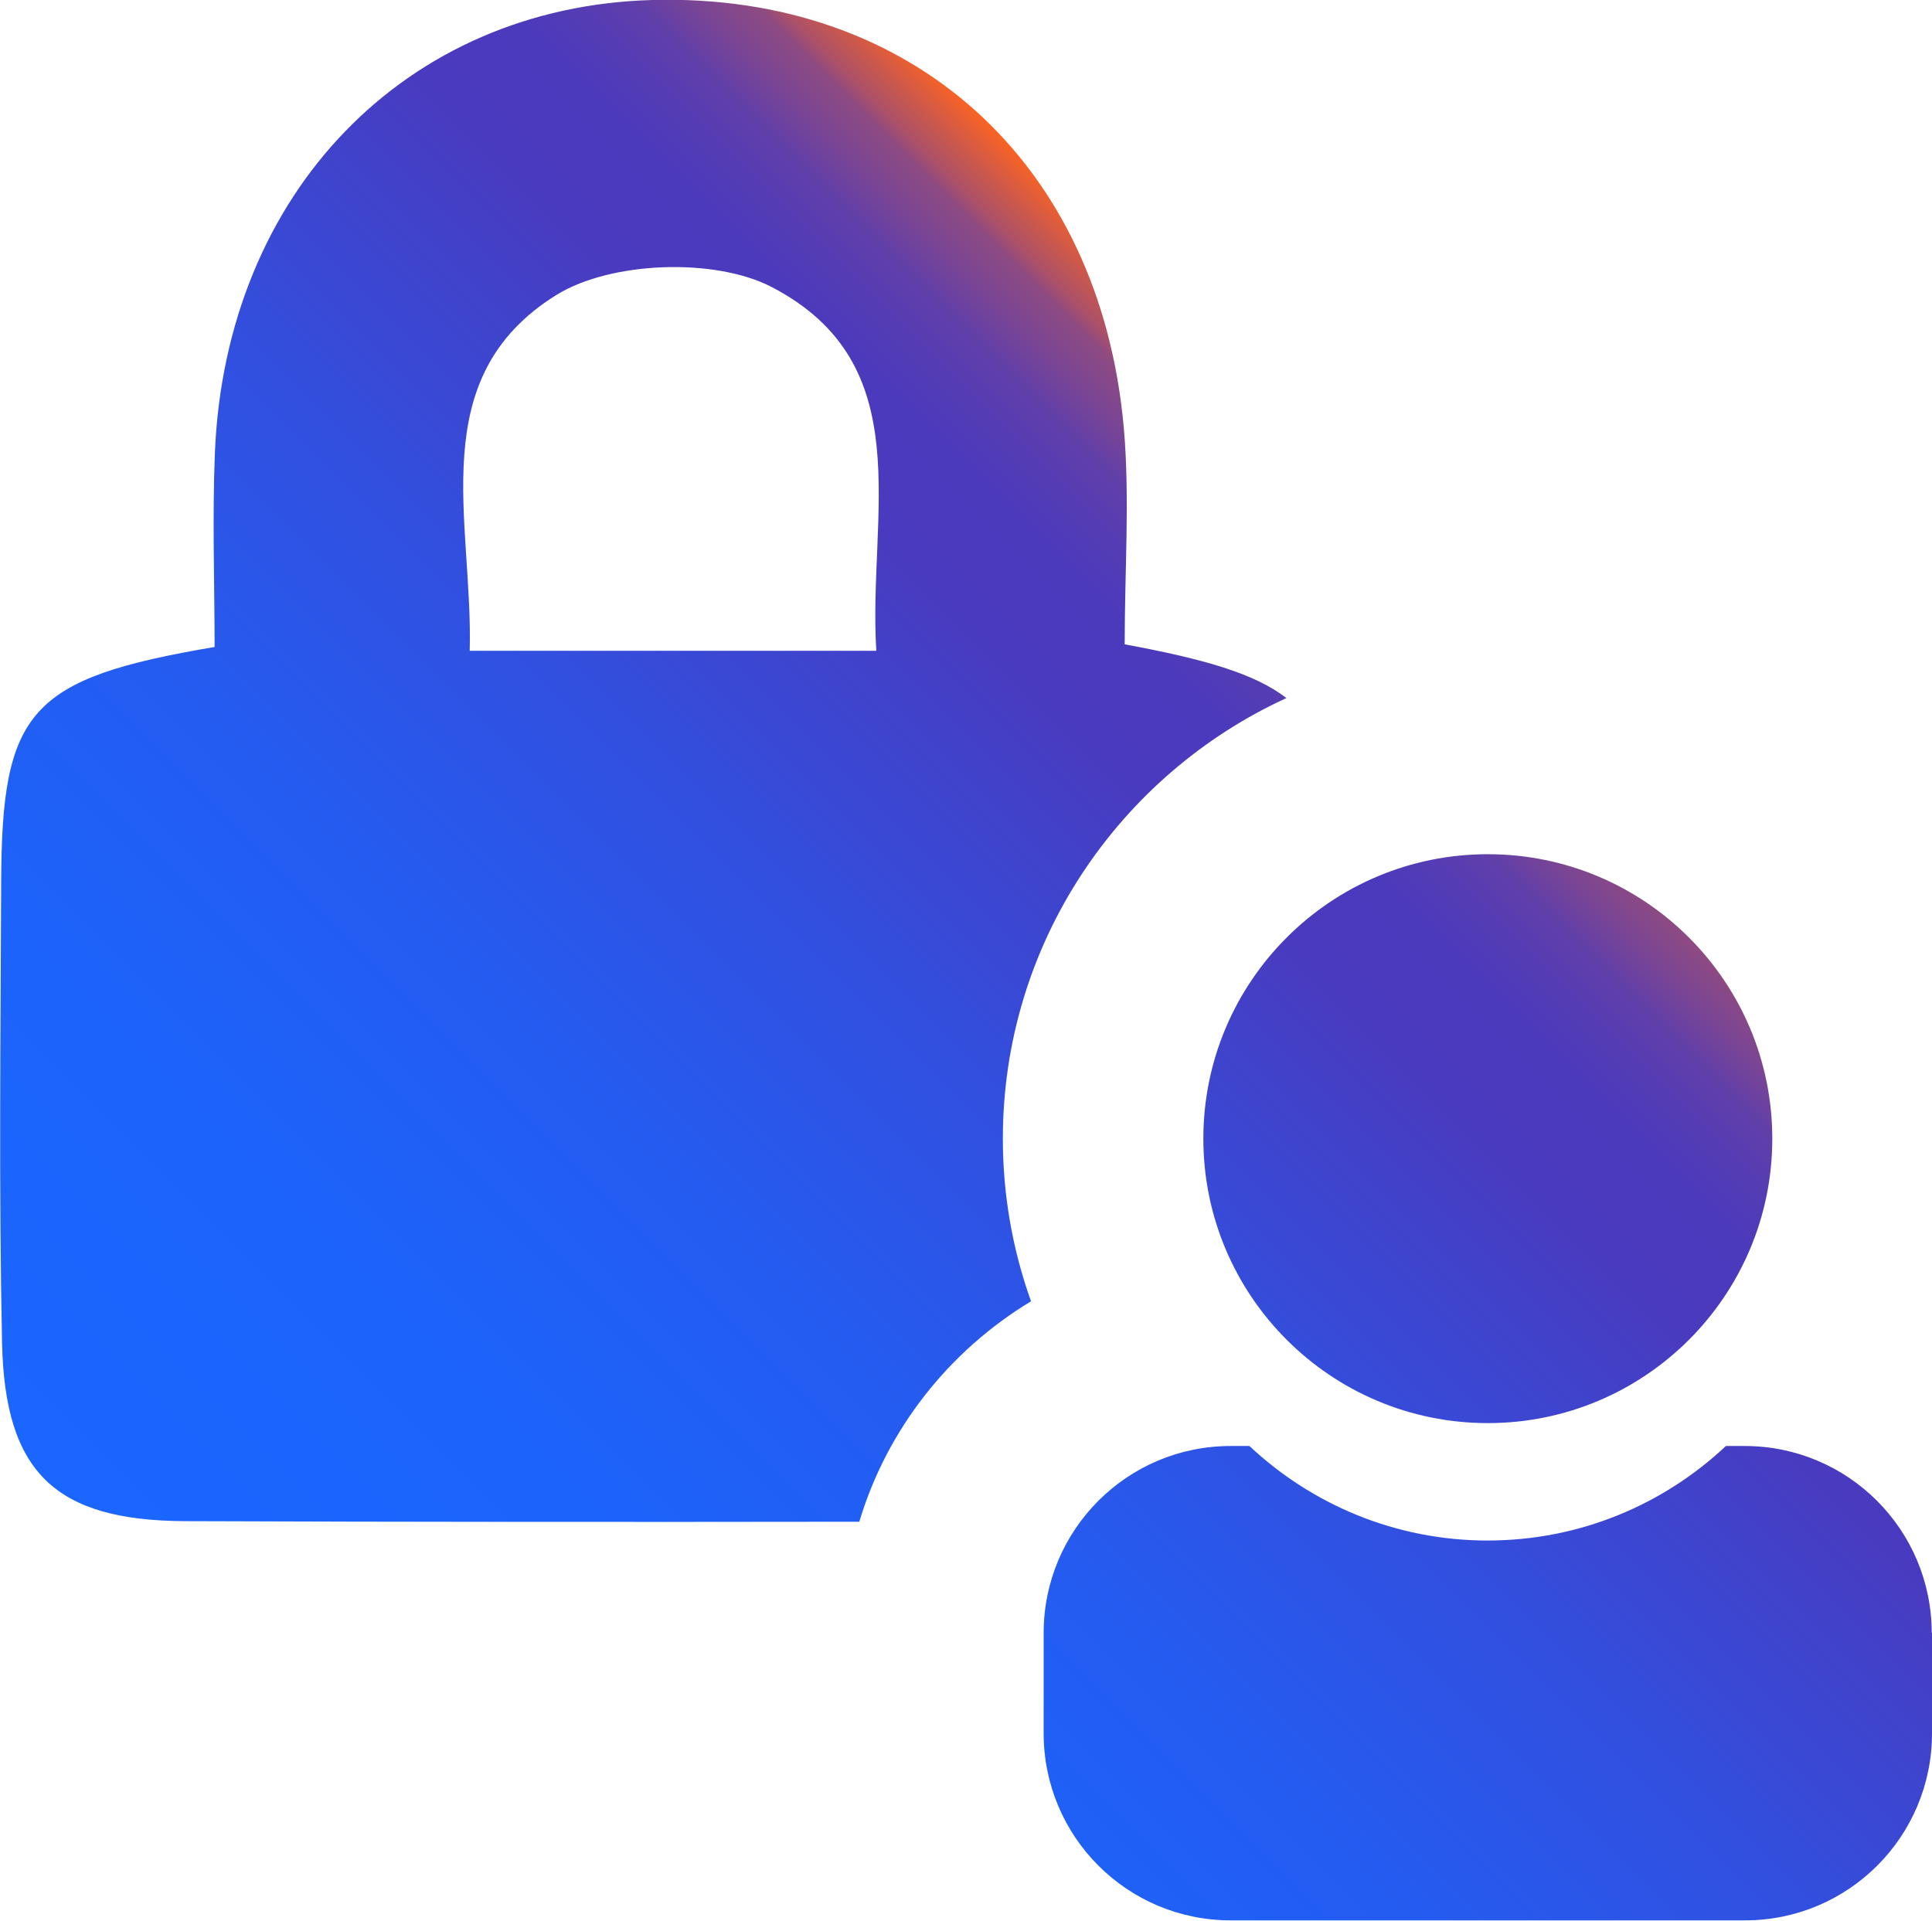 <?xml version="1.0" encoding="UTF-8"?><svg id="Capa_2" xmlns="http://www.w3.org/2000/svg" xmlns:xlink="http://www.w3.org/1999/xlink" viewBox="0 0 65.81 65.43"><defs><style>.cls-1{fill:url(#Degradado_sin_nombre_60);stroke-width:0px;}</style><linearGradient id="Degradado_sin_nombre_60" x1="11.5" y1="60.37" x2="50.67" y2="21.2" gradientUnits="userSpaceOnUse"><stop offset="0" stop-color="#1a66ff"/><stop offset=".22" stop-color="#1c63fb"/><stop offset=".4" stop-color="#245cf1"/><stop offset=".57" stop-color="#3150e0"/><stop offset=".73" stop-color="#4340c7"/><stop offset=".78" stop-color="#4a3abf"/><stop offset=".84" stop-color="#4c3abc"/><stop offset=".87" stop-color="#543cb5"/><stop offset=".9" stop-color="#613fa9"/><stop offset=".92" stop-color="#754498"/><stop offset=".95" stop-color="#8e4a82"/><stop offset=".96" stop-color="#ad5167"/><stop offset=".98" stop-color="#d15947"/><stop offset="1" stop-color="#fa6323"/><stop offset="1" stop-color="#fd6421"/></linearGradient></defs><g id="diseño"><path class="cls-1" d="m65.81,55.63v3.42c0,3.52-2.85,6.37-6.37,6.37h-17.52c-3.52,0-6.37-2.85-6.37-6.37v-3.42c0-3.52,2.85-6.37,6.37-6.37h.64c2.12,1.99,4.97,3.22,8.11,3.22s5.99-1.22,8.12-3.22h.64c3.52,0,6.37,2.85,6.37,6.37Zm-15.13-7.15c5.35,0,9.69-4.34,9.69-9.69s-4.34-9.69-9.69-9.69-9.69,4.34-9.69,9.69,4.34,9.69,9.69,9.69Zm-21.4,3.36c-7.66.01-15.32.01-22.98-.02-4.43-.02-6.13-1.67-6.23-6.06-.11-5.24-.05-10.48-.03-15.72.02-5.84.97-6.93,7.27-8,0-2.14-.08-4.38.01-6.62C7.69,6.55,13.83.23,22.22,0c8.84-.24,15.25,5.52,16.06,14.57.21,2.39.03,4.81.03,7.38,2.7.5,4.42.99,5.51,1.83-5.69,2.61-9.66,8.35-9.66,15.01,0,1.94.34,3.81.96,5.54-2.78,1.68-4.9,4.34-5.85,7.51Zm-13.28-29.67h13.85c-.29-4.63,1.51-9.75-3.56-12.39-1.94-1.01-5.49-.88-7.34.27-4.55,2.83-2.83,7.7-2.95,12.12Z"/></g></svg>